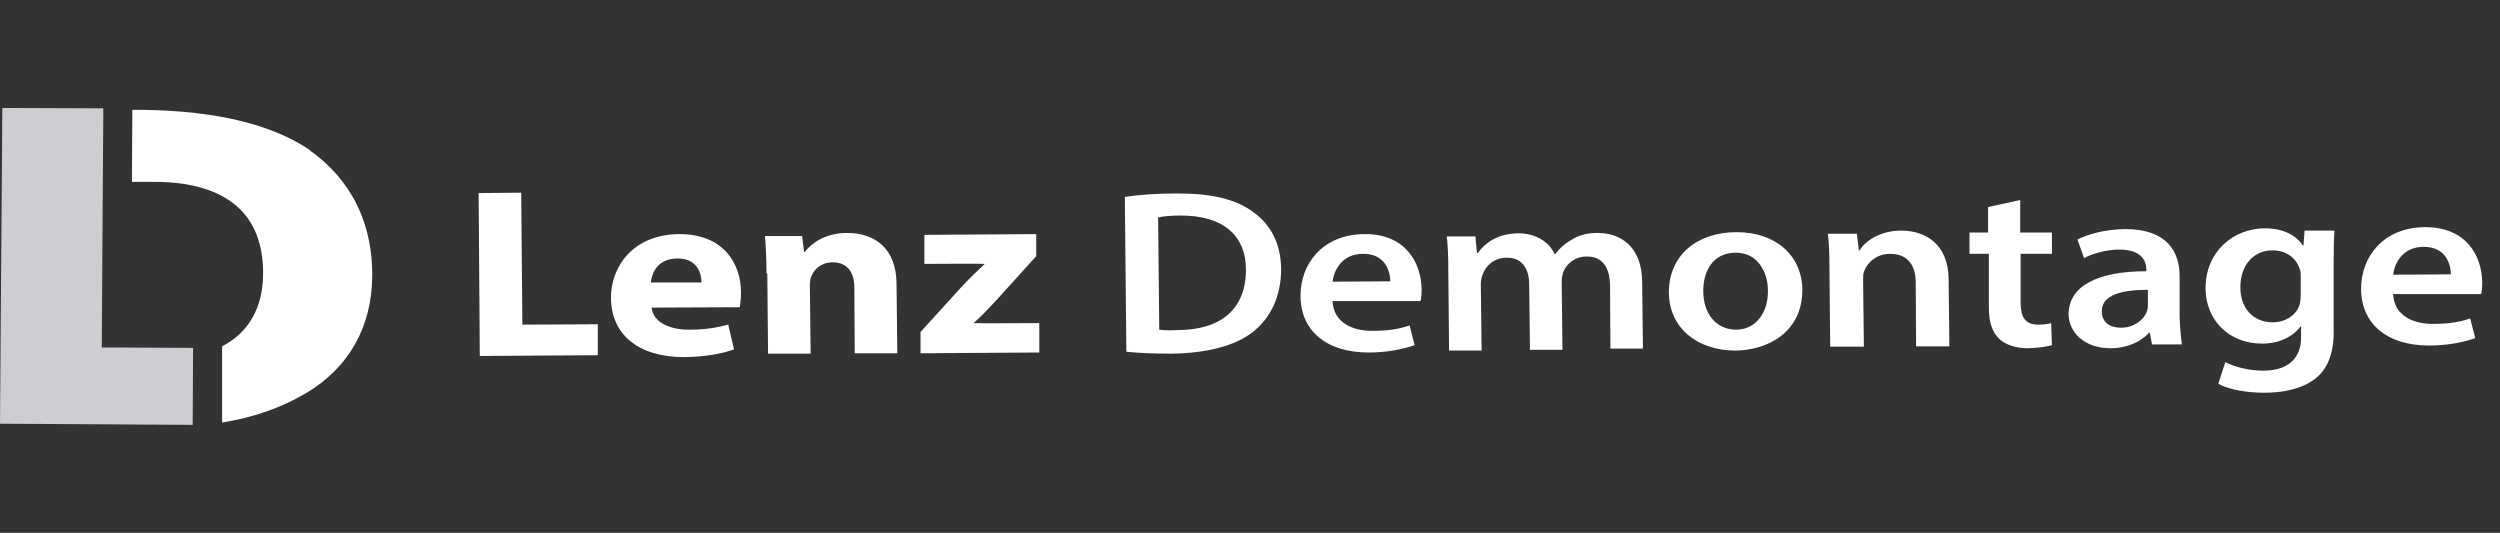 <svg xmlns="http://www.w3.org/2000/svg" xmlns:xlink="http://www.w3.org/1999/xlink" id="Layer_1" x="0px" y="0px" viewBox="0 0 646.1 137.7" style="enable-background:new 0 0 646.1 137.7;" xml:space="preserve"><rect x="0" y="0" width="646.1" height="137.7" fill="#333333" stroke="none"/><style type="text/css">	.st0{fill:#FFFFFF;}	.st1{fill:#CCCED2;}</style><g>	<g id="Ebene_1">		<g>			<polygon class="st0" points="123.7,49.9 134.7,49.8 135,83.9 154.5,83.8 154.5,91.8 124,92    "></polygon>			<path class="st0" d="M168.4,79.5c0.4,3.9,4.9,5.8,10,5.7c3.8,0,6.8-0.5,9.8-1.3l1.5,6.4c-3.6,1.3-8,1.9-12.8,2    c-12,0-19-5.9-19-15.4c0-7.7,5.4-16.3,17.7-16.4c11.4,0,15.9,7.6,15.9,15.1c0,1.6-0.2,3.1-0.3,3.8L168.4,79.5L168.4,79.5z     M181.3,72.9c0-2.3-1.2-6.2-6.3-6.1s-6.5,3.7-6.8,6.2h13L181.3,72.9z"></path>			<path class="st0" d="M198.1,70.7c0-3.8-0.2-7.1-0.4-9.7h9.6l0.5,4.1h0.2c1.4-1.9,5-4.9,10.9-4.9c7.2,0,12.7,4,12.8,13l0.2,18.1    h-11l-0.1-16.9c0-3.9-1.7-6.6-5.6-6.6c-3,0-4.8,1.8-5.5,3.6c-0.3,0.6-0.4,1.5-0.4,2.4l0.2,17.6h-11l-0.2-20.7H198.1z"></path>			<path class="st0" d="M237.9,85.8l11-12.1c2-2.1,3.6-3.6,5.6-5.5l0,0c0-0.1-15.6,0-15.6,0v-7.5l28.9-0.2v5.7l-10.5,11.6    c-1.9,2-3.7,4-5.7,5.7l0,0c0,0.1,17,0,17,0v7.6l-30.7,0.2L237.9,85.8L237.9,85.8z"></path>			<path class="st0" d="M290.7,50.9c3.8-0.6,8.6-0.9,13.7-0.9c8.8,0,14.9,1.5,19.2,4.6c4.6,3.2,7.4,8,7.5,14.9    c0,7.2-2.8,12.7-7.2,16.2c-4.6,3.7-12.1,5.6-21.2,5.7c-5,0-8.8-0.2-11.6-0.5L290.7,50.9L290.7,50.9z M299.6,85.2    c1.2,0.2,3,0.2,4.7,0.1c11.2,0,17.7-5.4,17.7-15.6c0-9-6.1-14-16.8-14c-2.7,0-4.7,0.2-5.9,0.5L299.6,85.2L299.6,85.2z"></path>			<path class="st0" d="M344.4,78c0.3,5.3,5.1,7.6,10.5,7.5c4,0,6.8-0.5,9.4-1.4l1.3,5.1c-2.9,1-7,1.9-11.9,1.9    c-11,0-17.6-5.7-17.6-14.7c0-8.1,5.6-15.8,16.5-15.9s14.7,7.7,14.8,14.2c0,1.4-0.1,2.5-0.3,3.1h-22.8L344.4,78z M359.3,72.7    c0-2.7-1.4-7.2-7.1-7.1c-5.3,0-7.5,4.2-7.8,7.2L359.3,72.7L359.3,72.7z"></path>			<path class="st0" d="M374.3,69.8c0-3.4-0.1-6.2-0.4-8.7h7.4l0.4,4.3h0.2c1.7-2.3,4.7-5,10.4-5.1c4.5,0,8,2.1,9.5,5.4h0.1    c1.2-1.6,2.6-2.8,4.2-3.7c1.9-1.2,4-1.8,6.8-1.8c5.6,0,11.4,3.2,11.5,12.6l0.2,17.3h-8.4L416.1,74c0-4.9-2-7.8-6.1-7.7    c-2.9,0-5.1,1.8-6,4c-0.2,0.7-0.4,1.6-0.4,2.5l0.2,17.6h-8.4l-0.2-16.9c0-4.1-1.9-7-5.9-6.9c-3.2,0-5.4,2.2-6.1,4.3    c-0.3,0.7-0.5,1.6-0.5,2.4l0.2,17.3h-8.4l-0.2-20.5L374.3,69.8z"></path>			<path class="st0" d="M465.8,74.9c0,10.8-8.7,15.6-17.3,15.7c-9.6,0-17.1-5.6-17.2-15c0-9.6,7.2-15.6,17.5-15.6    C458.9,60,465.7,66,465.8,74.9 M440.2,75.3c0,5.7,3.3,9.9,8.5,9.9c4.9,0,8.3-4.2,8.2-10.1c0-4.6-2.5-9.8-8.3-9.8    C442.5,65.3,440.1,70.4,440.2,75.3"></path>			<path class="st0" d="M472.8,69.1c0-3.4-0.1-6.2-0.4-8.7h7.5l0.5,4.3h0.2c1.4-2.3,5.1-5.1,10.8-5.1c5.9,0,12.1,3.2,12.2,12.5    l0.2,17.4h-8.6L495.1,73c0-4.2-1.9-7.4-6.6-7.4c-3.4,0-5.8,2.1-6.7,4.4c-0.3,0.7-0.3,1.6-0.3,2.4l0.2,17.2H473L472.8,69.1    L472.8,69.1z"></path>			<path class="st0" d="M522.1,51.7v8.4h8.2v5.5h-8.1v12.9c0.1,3.6,1.3,5.4,4.6,5.4c1.5,0,2.6-0.2,3.3-0.4l0.2,5.7    c-1.3,0.4-3.5,0.7-6.2,0.8c-3.1,0-5.8-0.9-7.4-2.4c-1.8-1.7-2.7-4.3-2.7-8.2V65.6c-0.1,0-5,0-5,0v-5.5h4.8v-6.6L522.1,51.7    L522.1,51.7z"></path>			<path class="st0" d="M556.2,89.2l-0.6-3.2h-0.2c-2.1,2.3-5.6,4-10,4c-6.8,0-10.7-4.2-10.8-8.7c0-7.4,7.5-11.2,20.1-11.2v-0.5    c0-1.9-1-5.1-7-5.1c-3.3,0-6.8,1-9.1,2.2l-1.7-4.8c2.5-1.3,6.9-2.6,12.3-2.7c10.9,0,14.1,5.9,14.1,12.2V82c0.1,2.6,0.3,5.2,0.6,7    h-7.7L556.2,89.2z M555,74.9c-6.1,0-11.9,1.1-11.8,5.6c0,2.9,2.2,4.2,4.9,4.2c3.4,0,5.9-2,6.7-4.1c0.2-0.5,0.3-1.1,0.3-1.6v-4    L555,74.9z"></path>			<path class="st0" d="M603.3,59.6c-0.1,2-0.2,4.4-0.2,8.4v16.6c0.2,6.1-1.2,10.5-4.8,13.3c-3.5,2.7-8.4,3.6-13.1,3.6    c-4.3,0-8.9-0.7-11.9-2.3l1.8-5.6c2.2,1.1,5.8,2.2,9.9,2.2c5.6,0,9.8-2.6,9.7-8.9v-2.5h-0.2c-1.9,2.6-5.4,4.4-9.9,4.4    c-8.4,0-14.5-5.9-14.6-14.2c0-9.6,7.1-15.5,15.3-15.6c5.2,0,8.3,2.1,9.9,4.5h0.1l0.3-3.9h7.5H603.3z M594.6,71.4    c0-0.7,0-1.4-0.3-2c-0.9-2.7-3.4-4.7-7-4.7c-4.8,0-8.3,3.7-8.3,9.6c0,5,3,9,8.4,9c3.2,0,6-1.8,6.9-4.5c0.2-0.8,0.3-1.8,0.3-2.7    L594.6,71.4L594.6,71.4z"></path>			<path class="st0" d="M618.5,76.2c0.3,5.3,5.1,7.6,10.5,7.5c4,0,6.8-0.5,9.4-1.4l1.3,5.1c-2.9,1-7,1.9-11.9,1.9    c-11,0-17.6-5.7-17.6-14.7c0-8.1,5.6-15.8,16.5-15.9c11,0,14.7,7.7,14.8,14.2c0,1.4-0.1,2.5-0.3,3.1h-22.8L618.5,76.2z     M633.4,70.9c0-2.7-1.4-7.2-7.1-7.1c-5.3,0-7.5,4.2-7.8,7.2L633.4,70.9L633.4,70.9z"></path>			<polygon class="st1" points="49.9,89.9 26.3,89.8 26.7,28 0.6,27.9 0,109.5 49.8,109.8    "></polygon>			<path class="st0" d="M80.1,38.8L80.1,38.8c-9.7-6.6-24-10.1-42.7-10.4h-3.2L34.1,47h3.2c0.9,0,1.8,0,2.6,0    c9.3,0,16.4,2.1,21.2,6.2c4.6,4,6.9,9.8,6.9,17.4c0,8.7-3.6,15.3-10.6,18.9v19.7c8.6-1.4,15.6-4,21.7-7.6    c11.1-6.6,17-17.1,17.1-30.3c0.1-17.3-8.7-27.2-16.1-32.4"></path>		</g>	</g></g></svg>
